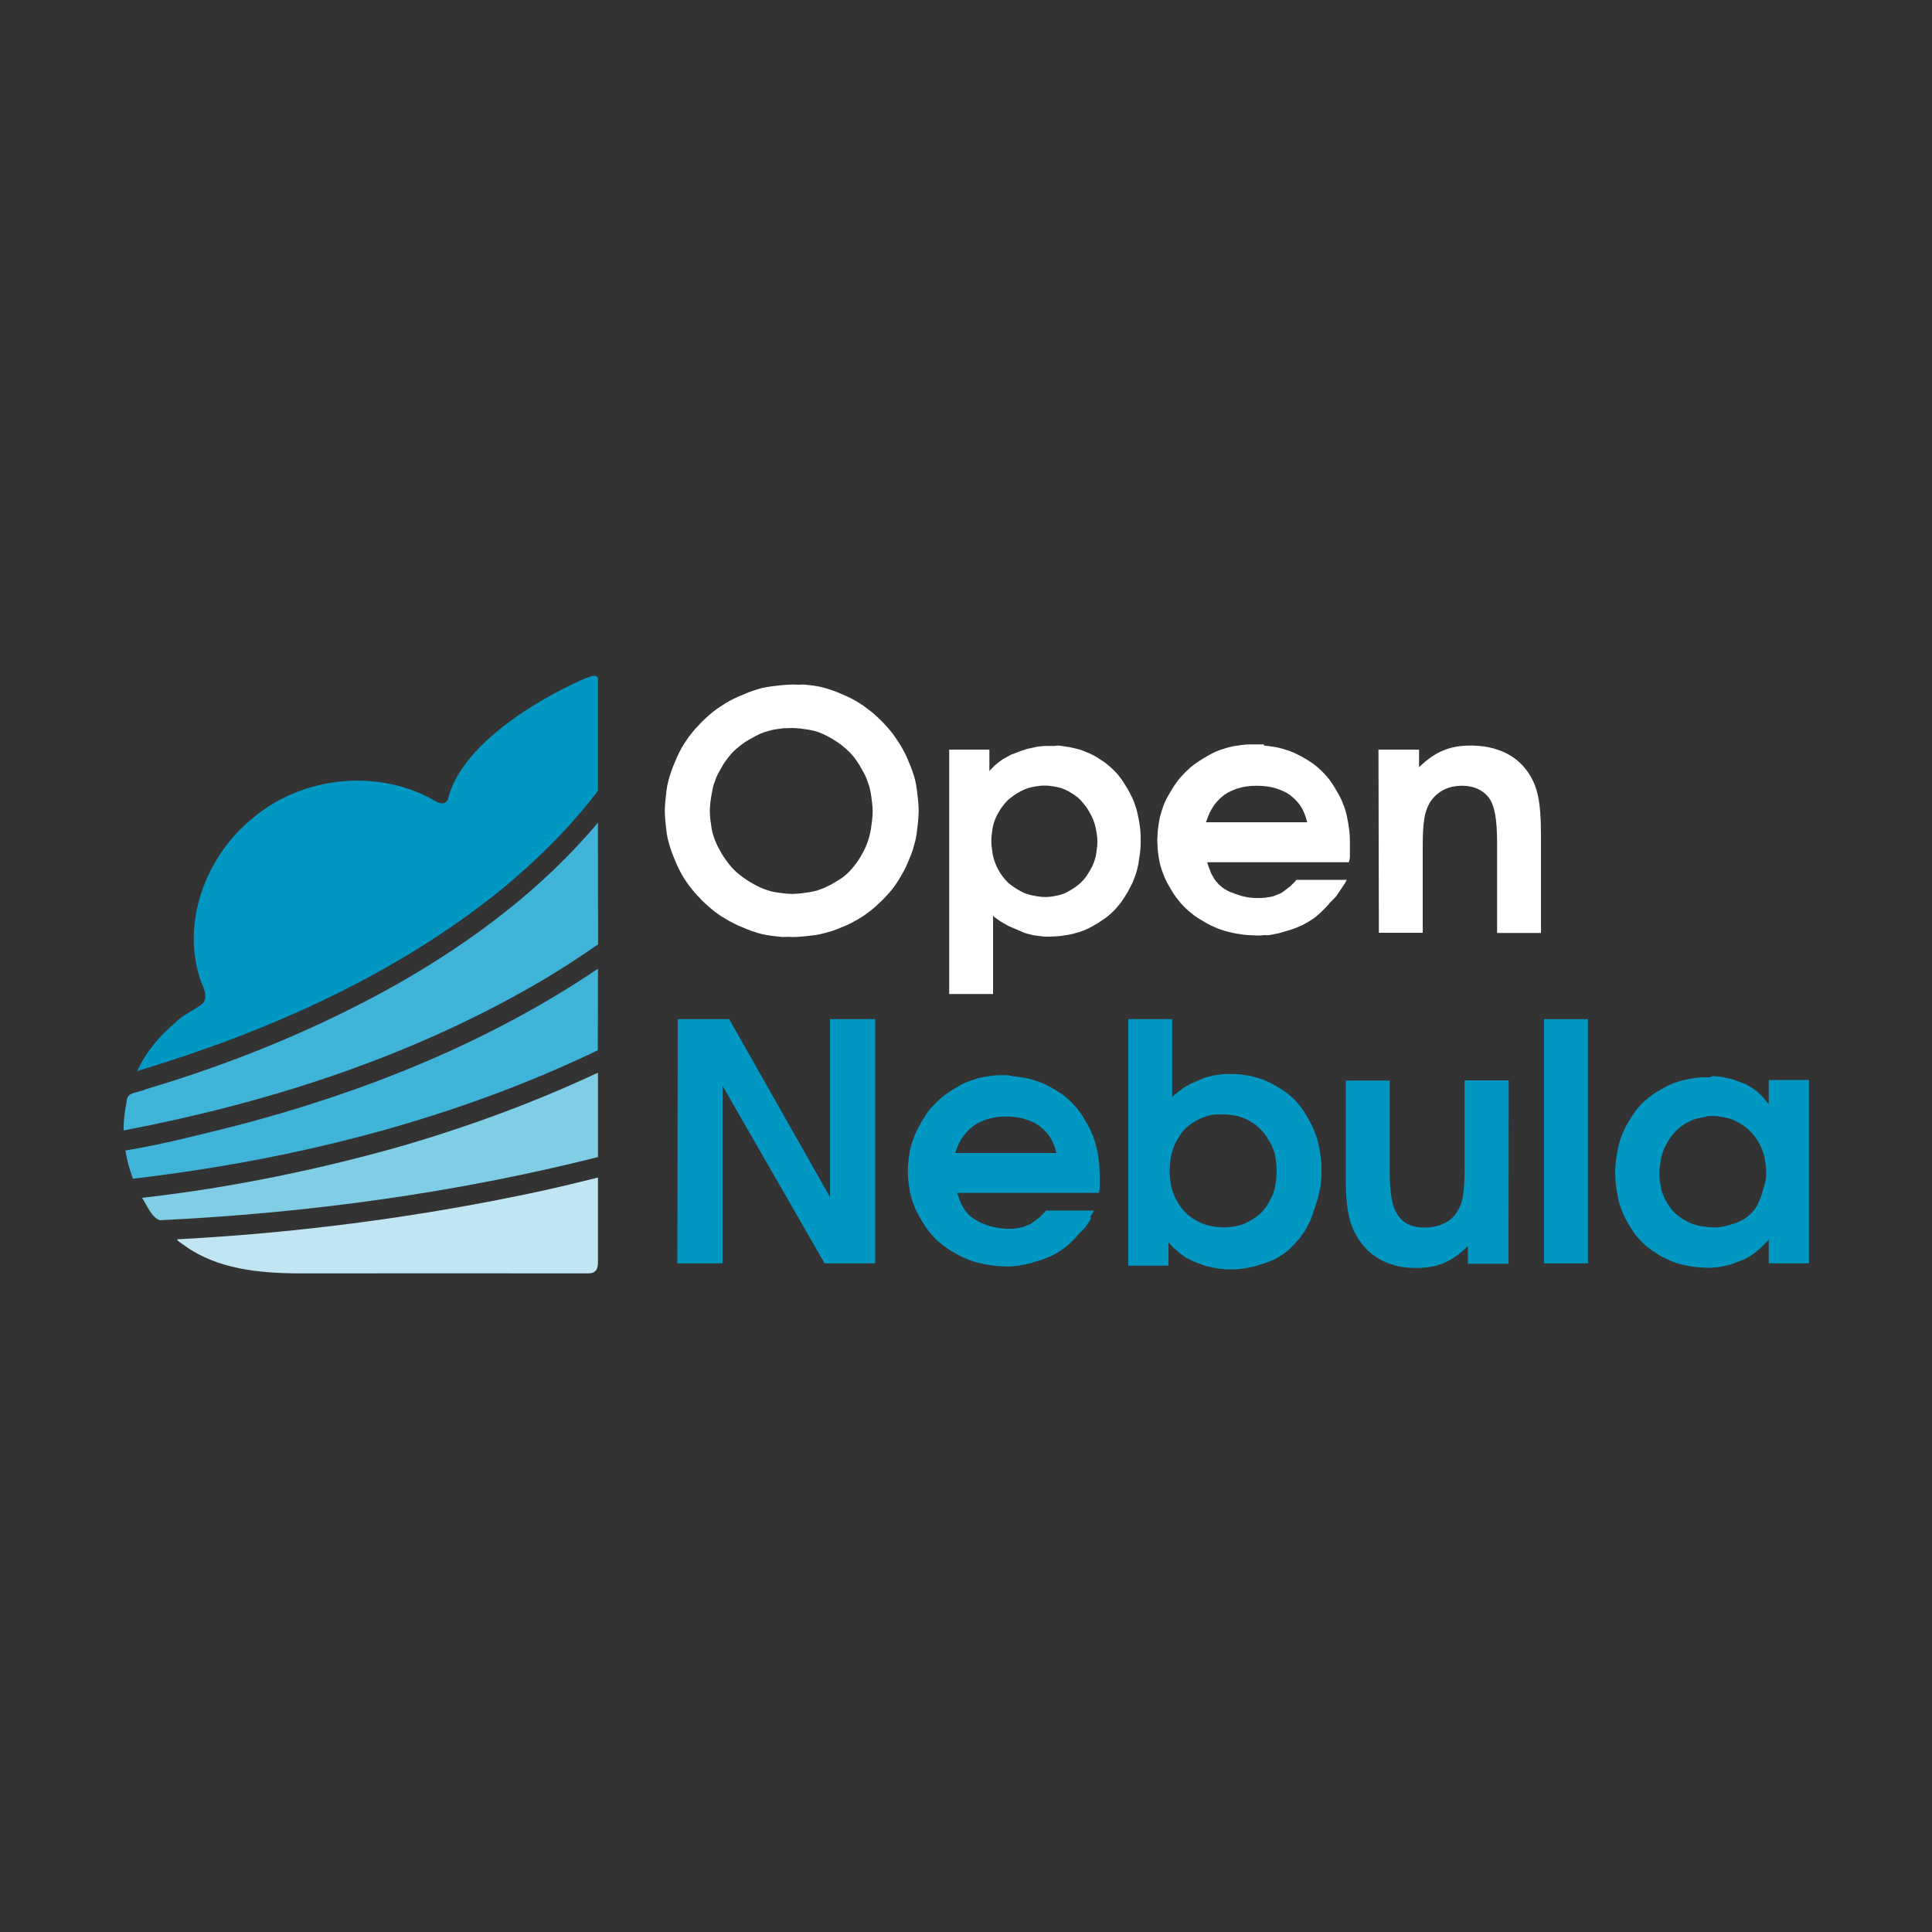 <?xml version="1.0" encoding="utf-8"?>
<!-- Generator: Adobe Illustrator 27.5.0, SVG Export Plug-In . SVG Version: 6.00 Build 0)  -->
<svg version="1.1" id="Layer_1" xmlns="http://www.w3.org/2000/svg" xmlns:xlink="http://www.w3.org/1999/xlink" x="0px" y="0px"
	 viewBox="0 0 1000 1000" style="enable-background:new 0 0 1000 1000;" xml:space="preserve">
<rect x="0" y="0" width="1000" height="1000" fill="#333333" stroke="none"/>
<style type="text/css">
	.st0{fill:#BFE6F2;}
	.st1{fill-opacity:0;stroke:#000000;stroke-width:1.645;stroke-miterlimit:3.917;stroke-opacity:0;}
	.st2{fill:#80CDE6;}
	.st3{fill:#40B3D9;}
	.st4{fill:#0098C3;}
	.st5{fill:#FFFFFF;}
	.st6{fill:#FFFFFF;fill-opacity:0;stroke:#000000;stroke-width:1.645;stroke-miterlimit:3.917;stroke-opacity:0;}
</style>
<g>
	<g>
		<g>
			<path id="bi8kwEfuQ_5_" class="st0" d="M309.5,609.5c-9.9,2.5-20,4.9-30,7.1c-61.4,13.2-123.8,21.4-186.4,24.8
				c-3.8-0.3,1.5,2.4,2.4,3.3c16.7,12.1,38.4,14.3,58.9,14.4c50.1-0.1,100.2,0,150.2,0c1.7,0,2.8-0.4,3.8-1.5c1-1,1.1-3.7,1.1-3.7
				C309.5,645.1,309.5,618.4,309.5,609.5z"/>
		</g>
		<g>
			<g>
				<path id="bi8kwEfuQ_2_" class="st1" d="M309.5,609.5c-9.9,2.5-20,4.9-30,7.1c-61.4,13.2-123.8,21.4-186.4,24.8
					c-3.8-0.3,1.5,2.4,2.4,3.3c16.7,12.1,38.4,14.3,58.9,14.4c50.1-0.1,100.2,0,150.2,0c1.7,0,2.8-0.4,3.8-1.5c1-1,1.1-3.7,1.1-3.7
					C309.5,645.1,309.5,618.4,309.5,609.5z"/>
			</g>
		</g>
	</g>
	<g>
		<g>
			<path id="a4ED5qDpxQ_5_" class="st2" d="M309.5,555.2c-31.7,14.9-64.6,27-98.1,37c-45.2,13-91.3,22.5-137.9,27.8
				c2.7,3.9,4.7,9.9,9.2,11.6c76.3-3.7,152.6-14,226.8-32.7C309.5,590.1,309.5,563.9,309.5,555.2z"/>
		</g>
		<g>
			<g>
				<path id="a4ED5qDpxQ_2_" class="st1" d="M309.5,555.2c-31.7,14.9-64.6,27-98.1,37c-45.2,13-91.3,22.5-137.9,27.8
					c2.7,3.9,4.7,9.9,9.2,11.6c76.3-3.7,152.6-14,226.8-32.7C309.5,590.1,309.5,563.9,309.5,555.2z"/>
			</g>
		</g>
	</g>
	<g>
		<g>
			<path id="h2nQhOyMOv_5_" class="st3" d="M309.5,501.4c-57,38.5-121.9,64.3-188.2,81.5c-18.7,4.6-37.4,9.5-56.4,12.6
				c0.8,5,2.1,9.7,3.9,14.6c80-9.4,159.3-28.8,232.6-62.7c2.7-1.2,5.4-2.5,8-3.8C309.5,535.3,309.5,509.9,309.5,501.4z"/>
		</g>
		<g>
			<g>
				<path id="h2nQhOyMOv_2_" class="st1" d="M309.5,501.4c-57,38.5-121.9,64.3-188.2,81.5c-18.7,4.6-37.4,9.5-56.4,12.6
					c0.8,5,2.1,9.7,3.9,14.6c80-9.4,159.3-28.8,232.6-62.7c2.7-1.2,5.4-2.5,8-3.8C309.5,535.3,309.5,509.9,309.5,501.4z"/>
			</g>
		</g>
	</g>
	<g>
		<g>
			<path id="bnwa1ygpQ_5_" class="st3" d="M309.5,425.8c-28.7,34.2-65.1,61.5-103.8,83.5c-41.2,23.2-85.4,41.2-130.6,54.6
				c-3.3,1.8-9.5,1.1-9.5,6c-1,5-1.7,10.1-1.6,15.2c73.6-14,146.1-37.2,211.4-74.6c11.7-6.7,23.1-14,34.2-21.7
				C309.5,476.3,309.5,438.5,309.5,425.8z"/>
		</g>
		<g>
			<g>
				<path id="bnwa1ygpQ_2_" class="st1" d="M309.5,425.8c-28.7,34.2-65.1,61.5-103.8,83.5c-41.2,23.2-85.4,41.2-130.6,54.6
					c-3.3,1.8-9.5,1.1-9.5,6c-1,5-1.7,10.1-1.6,15.2c73.6-14,146.1-37.2,211.4-74.6c11.7-6.7,23.1-14,34.2-21.7
					C309.5,476.3,309.5,438.5,309.5,425.8z"/>
			</g>
		</g>
	</g>
	<g>
		<g>
			<path id="aZv3diFzA_5_" class="st4" d="M309.5,350.9c-1-2-3.8-0.9-7.2,0.5c-12.5,5.3-63,30-70.6,62.8c-3.1,4.2-7.8-1-11.1-2.1
				c-28.7-14-65-9.4-89.6,11.2c-24.5,19.7-37.9,54.9-26.7,85.5c1.7,3.6,3.6,8.5-0.3,11.4c-4.5,3.1-9.7,5.4-13.6,9.4
				c-8.1,6.8-15.2,15.5-19.4,24.8c67.3-20.3,133.2-49.4,188.3-93.8c18.5-15.3,35.8-32.3,50.2-51.3
				C309.5,397.7,309.5,362.6,309.5,350.9z"/>
		</g>
		<g>
			<g>
				<path id="aZv3diFzA_2_" class="st1" d="M309.5,350.9c-1-2-3.8-0.9-7.2,0.5c-12.5,5.3-63,30-70.6,62.8c-3.1,4.2-7.8-1-11.1-2.1
					c-28.7-14-65-9.4-89.6,11.2c-24.5,19.7-37.9,54.9-26.7,85.5c1.7,3.6,3.6,8.5-0.3,11.4c-4.5,3.1-9.7,5.4-13.6,9.4
					c-8.1,6.8-15.2,15.5-19.4,24.8c67.3-20.3,133.2-49.4,188.3-93.8c18.5-15.3,35.8-32.3,50.2-51.3
					C309.5,397.7,309.5,362.6,309.5,350.9z"/>
			</g>
		</g>
	</g>
	<g>
		<g>
			<path id="fZSpFxjxP_5_" class="st5" d="M416,354.3l2.6,0.3l2.6,0.3l2.5,0.4l2.5,0.6l2.4,0.7l2.4,0.8l2.4,0.9l2.4,1l2.3,1l2.3,1.1
				l2.2,1.2l2.2,1.3l2.1,1.4l2,1.5l2,1.5l1.9,1.6l1.8,1.7l1.8,1.7l1.7,1.8l1.7,1.9l1.6,1.9l1.5,2l1.4,2.1l1.4,2.1l1.3,2.2l1.2,2.2
				l1.1,2.3l1,2.4l1,2.4l0.9,2.4l0.8,2.4l0.7,2.5l0.5,2.5l0.4,2.6l0.3,2.6l0.3,2.6l0.2,2.7l0.1,2.7l-0.1,2.8l-0.2,2.7l-0.3,2.7
				l-0.3,2.6l-0.4,2.6l-0.5,2.5l-0.7,2.5l-0.7,2.4l-0.9,2.4l-1,2.4l-1,2.4l-1.1,2.3l-1.2,2.2l-1.2,2.1l-1.3,2.1l-1.4,2.1l-1.5,2
				l-1.6,1.9l-1.7,1.8l-1.7,1.8l-1.8,1.7l-1.8,1.7l-1.9,1.6l-2,1.5l-2,1.5l-2.1,1.3l-2.2,1.3l-2.2,1.2l-2.3,1.1l-2.4,1l-2.4,1
				l-2.4,0.9l-2.4,0.7l-2.5,0.7l-2.5,0.6l-2.6,0.4l-2.6,0.3l-2.7,0.3l-2.7,0.2l-2.7,0.1l-2.8-0.1L405,485l-2.7-0.3l-2.7-0.3
				l-2.6-0.4l-2.6-0.5l-2.5-0.7l-2.5-0.8l-2.4-0.9l-2.4-1l-2.4-1l-2.3-1.1l-2.3-1.2l-2.2-1.3l-2.2-1.3l-2.1-1.5l-2-1.5l-1.9-1.6
				l-1.9-1.7l-1.8-1.7l-1.7-1.8l-1.7-1.8l-1.6-1.9l-1.6-2l-1.5-2.1l-1.4-2.1l-1.3-2.2l-1.2-2.3l-1.1-2.3l-1-2.4l-1-2.4l-0.9-2.4
				l-0.8-2.4l-0.7-2.5l-0.6-2.5l-0.4-2.6l-0.3-2.6l-0.3-2.7l-0.2-2.7l-0.1-2.7l0.1-2.7l0.2-2.7l0.3-2.7l0.3-2.6l0.4-2.6l0.6-2.5
				l0.7-2.5l0.8-2.4l0.9-2.4l1-2.4l1-2.4l1.1-2.3l1.2-2.3l1.3-2.2l1.4-2.1l1.5-2.1l1.6-2l1.6-1.9l1.7-1.8l1.7-1.8l1.8-1.7l1.9-1.7
				l1.9-1.6l2-1.5l2.1-1.4l2.2-1.4l2.2-1.3l2.3-1.2l2.4-1.1l2.4-1l2.4-1l2.4-0.9l2.5-0.8l2.5-0.7l2.6-0.5l2.6-0.4l2.7-0.3l2.7-0.3
				l2.8-0.2l2.8-0.1l2.7,0.1L416,354.3z M405.8,376.9l-2.2,0.3l-2.2,0.3l-2.1,0.4l-2.1,0.6l-2,0.6l-1.9,0.8l-1.9,0.9l-1.8,1l-1.8,1
				l-1.7,1l-1.7,1.2l-1.6,1.2l-1.6,1.3l-1.5,1.4l-1.4,1.5l-1.3,1.6l-1.2,1.6l-1.2,1.7l-1,1.7l-1,1.8l-1,1.8l-0.9,1.9l-0.7,2l-0.7,2
				l-0.5,2.1l-0.4,2.1L368,413l-0.3,2.2l-0.2,2.3l-0.1,2.3l0.1,2.3l0.2,2.2l0.3,2.2l0.3,2.1l0.4,2.1l0.6,2l0.7,2l0.8,1.9l0.9,1.9
				l1,1.8l1,1.8l1.1,1.7l1.2,1.7l1.2,1.6l1.3,1.6l1.4,1.5l1.5,1.4l1.6,1.3l1.6,1.2l1.7,1.2l1.7,1.1l1.7,1l1.8,1l1.9,0.9l1.9,0.8
				l2,0.7l2,0.6l2.1,0.4l2.1,0.3l2.2,0.3l2.2,0.2l2.3,0.1l2.2-0.1l2.2-0.2l2.2-0.3l2.1-0.3l2.1-0.4l2-0.5l1.9-0.7l1.9-0.7l1.8-0.9
				l1.8-0.9l1.7-1l1.7-1l1.7-1.1l1.6-1.2l1.5-1.3l1.4-1.4l1.3-1.5l1.3-1.6l1.2-1.6l1.1-1.7l1-1.7l1-1.8l0.9-1.8l0.8-1.9l0.7-1.9
				l0.6-2l0.5-2.1l0.4-2.1l0.3-2.2l0.3-2.2l0.2-2.3l0.1-2.3l-0.1-2.3l-0.2-2.2l-0.3-2.2l-0.3-2.2l-0.4-2.1l-0.5-2.1l-0.7-2l-0.7-1.9
				l-0.8-1.9l-1-1.8l-1-1.8l-1-1.7l-1.1-1.7l-1.2-1.7l-1.3-1.6l-1.4-1.5l-1.5-1.4l-1.5-1.3l-1.6-1.3l-1.7-1.2l-1.7-1.1l-1.7-1
				l-1.8-1l-1.8-0.9l-1.9-0.8l-1.9-0.7l-2-0.5l-2-0.4l-2.1-0.3l-2.1-0.3l-2.2-0.2l-2.2-0.1l-2.3,0.1L405.8,376.9z"/>
		</g>
		<g>
			<g>
				<path id="fZSpFxjxP_2_" class="st6" d="M416,354.3l2.6,0.3l2.6,0.3l2.5,0.4l2.5,0.6l2.4,0.7l2.4,0.8l2.4,0.9l2.4,1l2.3,1
					l2.3,1.1l2.2,1.2l2.2,1.3l2.1,1.4l2,1.5l2,1.5l1.9,1.6l1.8,1.7l1.8,1.7l1.7,1.8l1.7,1.9l1.6,1.9l1.5,2l1.4,2.1l1.4,2.1l1.3,2.2
					l1.2,2.2l1.1,2.3l1,2.4l1,2.4l0.9,2.4l0.8,2.4l0.7,2.5l0.5,2.5l0.4,2.6l0.3,2.6l0.3,2.6l0.2,2.7l0.1,2.7l-0.1,2.8l-0.2,2.7
					l-0.3,2.7l-0.3,2.6l-0.4,2.6l-0.5,2.5l-0.7,2.5l-0.7,2.4l-0.9,2.4l-1,2.4l-1,2.4l-1.1,2.3l-1.2,2.2l-1.2,2.1l-1.3,2.1l-1.4,2.1
					l-1.5,2l-1.6,1.9l-1.7,1.8l-1.7,1.8l-1.8,1.7l-1.8,1.7l-1.9,1.6l-2,1.5l-2,1.5l-2.1,1.3l-2.2,1.3l-2.2,1.2l-2.3,1.1l-2.4,1
					l-2.4,1l-2.4,0.9l-2.4,0.7l-2.5,0.7l-2.5,0.6l-2.6,0.4l-2.6,0.3l-2.7,0.3l-2.7,0.2l-2.7,0.1l-2.8-0.1L405,485l-2.7-0.3l-2.7-0.3
					l-2.6-0.4l-2.6-0.5l-2.5-0.7l-2.5-0.8l-2.4-0.9l-2.4-1l-2.4-1l-2.3-1.1l-2.3-1.2l-2.2-1.3l-2.2-1.3l-2.1-1.5l-2-1.5l-1.9-1.6
					l-1.9-1.7l-1.8-1.7l-1.7-1.8l-1.7-1.8l-1.6-1.9l-1.6-2l-1.5-2.1l-1.4-2.1l-1.3-2.2l-1.2-2.3l-1.1-2.3l-1-2.4l-1-2.4l-0.9-2.4
					l-0.8-2.4l-0.7-2.5l-0.6-2.5l-0.4-2.6l-0.3-2.6l-0.3-2.7l-0.2-2.7l-0.1-2.7l0.1-2.7l0.2-2.7l0.3-2.7l0.3-2.6l0.4-2.6l0.6-2.5
					l0.7-2.5l0.8-2.4l0.9-2.4l1-2.4l1-2.4l1.1-2.3l1.2-2.3l1.3-2.2l1.4-2.1l1.5-2.1l1.6-2l1.6-1.9l1.7-1.8l1.7-1.8l1.8-1.7l1.9-1.7
					l1.9-1.6l2-1.5l2.1-1.4l2.2-1.4l2.2-1.3l2.3-1.2l2.4-1.1l2.4-1l2.4-1l2.4-0.9l2.5-0.8l2.5-0.7l2.6-0.5l2.6-0.4l2.7-0.3l2.7-0.3
					l2.8-0.2l2.8-0.1l2.7,0.1L416,354.3z M405.8,376.9l-2.2,0.3l-2.2,0.3l-2.1,0.4l-2.1,0.6l-2,0.6l-1.9,0.8l-1.9,0.9l-1.8,1l-1.8,1
					l-1.7,1l-1.7,1.2l-1.6,1.2l-1.6,1.3l-1.5,1.4l-1.4,1.5l-1.3,1.6l-1.2,1.6l-1.2,1.7l-1,1.7l-1,1.8l-1,1.8l-0.9,1.9l-0.7,2l-0.7,2
					l-0.5,2.1l-0.4,2.1L368,413l-0.3,2.2l-0.2,2.3l-0.1,2.3l0.1,2.3l0.2,2.2l0.3,2.2l0.3,2.1l0.4,2.1l0.6,2l0.7,2l0.8,1.9l0.9,1.9
					l1,1.8l1,1.8l1.1,1.7l1.2,1.7l1.2,1.6l1.3,1.6l1.4,1.5l1.5,1.4l1.6,1.3l1.6,1.2l1.7,1.2l1.7,1.1l1.7,1l1.8,1l1.9,0.9l1.9,0.8
					l2,0.7l2,0.6l2.1,0.4l2.1,0.3l2.2,0.3l2.2,0.2l2.3,0.1l2.2-0.1l2.2-0.2l2.2-0.3l2.1-0.3l2.1-0.4l2-0.5l1.9-0.7l1.9-0.7l1.8-0.9
					l1.8-0.9l1.7-1l1.7-1l1.7-1.1l1.6-1.2l1.5-1.3l1.4-1.4l1.3-1.5l1.3-1.6l1.2-1.6l1.1-1.7l1-1.7l1-1.8l0.9-1.8l0.8-1.9l0.7-1.9
					l0.6-2l0.5-2.1l0.4-2.1l0.3-2.2l0.3-2.2l0.2-2.3l0.1-2.3l-0.1-2.3l-0.2-2.2l-0.3-2.2l-0.3-2.2l-0.4-2.1l-0.5-2.1l-0.7-2
					l-0.7-1.9l-0.8-1.9l-1-1.8l-1-1.8l-1-1.7l-1.1-1.7l-1.2-1.7l-1.3-1.6l-1.4-1.5l-1.5-1.4l-1.5-1.3l-1.6-1.3l-1.7-1.2l-1.7-1.1
					l-1.7-1l-1.8-1l-1.8-0.9l-1.9-0.8l-1.9-0.7l-2-0.5l-2-0.4l-2.1-0.3l-2.1-0.3l-2.2-0.2l-2.2-0.1l-2.3,0.1L405.8,376.9z"/>
			</g>
		</g>
	</g>
	<g>
		<g>
			<path id="aPspSLhS7_5_" class="st5" d="M547.6,385.9l2,0.2l1.9,0.3l1.9,0.3l1.9,0.4l1.8,0.4l1.8,0.5l1.7,0.6l1.7,0.7l1.7,0.7
				l1.7,0.8l1.6,0.9l1.6,1l1.5,1l1.5,1l1.4,1.1l1.4,1.2l1.3,1.2l1.3,1.3l1.2,1.3l1.1,1.4l1.1,1.5l1,1.5l1,1.6l1,1.6l0.9,1.7l0.9,1.7
				l0.8,1.7l0.7,1.7l0.6,1.8l0.6,1.8l0.5,1.9l0.4,1.9l0.4,1.9l0.3,2l0.3,2l0.2,2.1l0.1,2.1v2.1v2.2l-0.1,2.1l-0.2,2.1l-0.3,2.1
				l-0.3,2l-0.3,2l-0.4,1.9l-0.5,1.9l-0.6,1.9l-0.7,1.8l-0.7,1.8l-0.8,1.7l-0.9,1.7l-0.9,1.7l-1,1.6l-1,1.6l-1,1.5l-1.1,1.5
				l-1.2,1.4l-1.2,1.4l-1.3,1.3l-1.3,1.2l-1.4,1.2l-1.5,1.1l-1.5,1l-1.5,1l-1.6,1l-1.6,0.9l-1.7,0.9l-1.7,0.8l-1.7,0.7l-1.7,0.6
				l-1.8,0.5l-1.8,0.5l-1.9,0.4l-1.9,0.3l-1.9,0.3l-2,0.2l-2,0.1l-2,0.1h-0.9h-0.9h-0.9l-0.9-0.1l-0.8-0.1l-0.8-0.1l-0.8-0.1
				l-0.8-0.1l-0.8-0.1l-0.8-0.1l-0.8-0.2l-0.8-0.2l-0.8-0.2l-0.8-0.2l-0.7-0.2l-0.7-0.2l-0.7-0.3l-0.7-0.3l-0.7-0.3l-0.7-0.3
				l-0.7-0.3l-0.7-0.3l-0.7-0.3l-0.7-0.3l-0.7-0.3l-0.7-0.3l-0.7-0.3l-0.7-0.3l-0.7-0.4l-0.7-0.4l-0.7-0.4l-0.7-0.4l-0.7-0.4
				l-0.7-0.4l-0.7-0.5l-0.7-0.5l-0.7-0.5l-0.7-0.5l-0.6-0.5L514,474v40.5h-22.7V388h20.8v11.2l0.5-0.7l0.6-0.6l0.6-0.6l0.6-0.6
				l0.6-0.6l0.6-0.5l0.6-0.5l0.6-0.5l0.7-0.5l0.7-0.5l0.7-0.5l0.7-0.4l0.7-0.4l0.7-0.4l0.7-0.4l0.7-0.4l0.7-0.4l0.8-0.3l0.8-0.3
				l0.8-0.3l0.8-0.3l0.8-0.3l0.8-0.3l0.8-0.3l0.9-0.3l0.9-0.3l0.9-0.3l0.9-0.2l0.9-0.2l0.9-0.2l0.9-0.2l0.9-0.2l0.9-0.2l0.9-0.1
				l1-0.1l1-0.1l1-0.1h1h1h1h2L547.6,385.9z M536.3,407l-2.1,0.4l-2,0.5l-1.9,0.7l-1.9,0.9l-1.8,1l-1.7,1.1l-1.6,1.2l-1.6,1.3
				l-1.4,1.5l-1.3,1.6l-1.2,1.7l-1,1.7l-1,1.8l-0.8,1.9l-0.7,2l-0.5,2.1l-0.3,2.2l-0.3,2.3l-0.1,2.3l0.1,2.4l0.3,2.3l0.3,2.2
				l0.5,2.2l0.7,2.1l0.8,2l1,1.9l1,1.7l1.2,1.7l1.3,1.6l1.4,1.5l1.6,1.3l1.7,1.2l1.7,1.1l1.8,1l1.9,0.9l2,0.7l2.1,0.5l2.2,0.4
				l2.2,0.3l2.3,0.1l2.1-0.1l2.1-0.3l2-0.4l1.9-0.5l1.9-0.7l1.8-0.9l1.7-1l1.7-1.1l1.6-1.2l1.5-1.3l1.4-1.5l1.3-1.6l1.1-1.7l1-1.7
				l1-1.8l0.8-1.9l0.7-2l0.5-2.1l0.3-2.2l0.3-2.2l0.1-2.3l-0.1-2.4l-0.3-2.3l-0.4-2.2l-0.5-2.1l-0.7-2.1l-0.8-1.9l-1-1.9l-1-1.7
				l-1.1-1.7l-1.3-1.6l-1.4-1.7l-1.5-1.4l-1.6-1.2l-1.7-1.1l-1.7-1l-1.8-0.9l-1.9-0.7l-2-0.5L545,407l-2.1-0.3l-2.2-0.1l-2.2,0.1
				L536.3,407z"/>
		</g>
		<g>
			<g>
				<path id="aPspSLhS7_2_" class="st6" d="M547.6,385.9l2,0.2l1.9,0.3l1.9,0.3l1.9,0.4l1.8,0.4l1.8,0.5l1.7,0.6l1.7,0.7l1.7,0.7
					l1.7,0.8l1.6,0.9l1.6,1l1.5,1l1.5,1l1.4,1.1l1.4,1.2l1.3,1.2l1.3,1.3l1.2,1.3l1.1,1.4l1.1,1.5l1,1.5l1,1.6l1,1.6l0.9,1.7
					l0.9,1.7l0.8,1.7l0.7,1.7l0.6,1.8l0.6,1.8l0.5,1.9l0.4,1.9l0.4,1.9l0.3,2l0.3,2l0.2,2.1l0.1,2.1v2.1v2.2l-0.1,2.1l-0.2,2.1
					l-0.3,2.1l-0.3,2l-0.3,2l-0.4,1.9l-0.5,1.9l-0.6,1.9l-0.7,1.8l-0.7,1.8l-0.8,1.7l-0.9,1.7l-0.9,1.7l-1,1.6l-1,1.6l-1,1.5
					l-1.1,1.5l-1.2,1.4l-1.2,1.4l-1.3,1.3l-1.3,1.2l-1.4,1.2l-1.5,1.1l-1.5,1l-1.5,1l-1.6,1l-1.6,0.9l-1.7,0.9l-1.7,0.8l-1.7,0.7
					l-1.7,0.6l-1.8,0.5l-1.8,0.5l-1.9,0.4l-1.9,0.3l-1.9,0.3l-2,0.2l-2,0.1l-2,0.1h-0.9h-0.9h-0.9l-0.9-0.1l-0.8-0.1l-0.8-0.1
					l-0.8-0.1l-0.8-0.1l-0.8-0.1l-0.8-0.1l-0.8-0.2l-0.8-0.2l-0.8-0.2l-0.8-0.2l-0.7-0.2l-0.7-0.2l-0.7-0.3l-0.7-0.3l-0.7-0.3
					l-0.7-0.3l-0.7-0.3l-0.7-0.3l-0.7-0.3l-0.7-0.3l-0.7-0.3l-0.7-0.3l-0.7-0.3l-0.7-0.3l-0.7-0.4l-0.7-0.4l-0.7-0.4l-0.7-0.4
					l-0.7-0.4l-0.7-0.4l-0.7-0.5l-0.7-0.5l-0.7-0.5l-0.7-0.5l-0.6-0.5L514,474v40.5h-22.7V388h20.8v11.2l0.5-0.7l0.6-0.6l0.6-0.6
					l0.6-0.6l0.6-0.6l0.6-0.5l0.6-0.5l0.6-0.5l0.7-0.5l0.7-0.5l0.7-0.5l0.7-0.4l0.7-0.4l0.7-0.4l0.7-0.4l0.7-0.4l0.7-0.4l0.8-0.3
					l0.8-0.3l0.8-0.3l0.8-0.3l0.8-0.3l0.8-0.3l0.8-0.3l0.9-0.3l0.9-0.3l0.9-0.3l0.9-0.2l0.9-0.2l0.9-0.2l0.9-0.2l0.9-0.2l0.9-0.2
					l0.9-0.1l1-0.1l1-0.1l1-0.1h1h1h1h2L547.6,385.9z M536.3,407l-2.1,0.4l-2,0.5l-1.9,0.7l-1.9,0.9l-1.8,1l-1.7,1.1l-1.6,1.2
					l-1.6,1.3l-1.4,1.5l-1.3,1.6l-1.2,1.7l-1,1.7l-1,1.8l-0.8,1.9l-0.7,2l-0.5,2.1l-0.3,2.2l-0.3,2.3l-0.1,2.3l0.1,2.4l0.3,2.3
					l0.3,2.2l0.5,2.2l0.7,2.1l0.8,2l1,1.9l1,1.7l1.2,1.7l1.3,1.6l1.4,1.5l1.6,1.3l1.7,1.2l1.7,1.1l1.8,1l1.9,0.9l2,0.7l2.1,0.5
					l2.2,0.4l2.2,0.3l2.3,0.1l2.1-0.1l2.1-0.3l2-0.4l1.9-0.5l1.9-0.7l1.8-0.9l1.7-1l1.7-1.1l1.6-1.2l1.5-1.3l1.4-1.5l1.3-1.6
					l1.1-1.7l1-1.7l1-1.8l0.8-1.9l0.7-2l0.5-2.1l0.3-2.2l0.3-2.2l0.1-2.3l-0.1-2.4l-0.3-2.3l-0.4-2.2l-0.5-2.1l-0.7-2.1l-0.8-1.9
					l-1-1.9l-1-1.7l-1.1-1.7l-1.3-1.6l-1.4-1.7l-1.5-1.4l-1.6-1.2l-1.7-1.1l-1.7-1l-1.8-0.9l-1.9-0.7l-2-0.5L545,407l-2.1-0.3
					l-2.2-0.1l-2.2,0.1L536.3,407z"/>
			</g>
		</g>
	</g>
	<g>
		<g>
			<path id="a2UFzMBrOT_5_" class="st5" d="M654.2,385.9l2,0.2l2,0.3l2,0.3l1.9,0.4l1.9,0.5l1.9,0.6l1.8,0.6l1.8,0.7l1.7,0.8
				l1.7,0.9l1.7,0.9l1.7,1l1.6,1l1.6,1.1l1.5,1.1l1.4,1.2l1.4,1.3l1.3,1.3l1.3,1.4l1.2,1.4l1.1,1.5l1.1,1.6l1,1.6l1,1.7l1,1.7
				l0.9,1.7l0.8,1.7l0.7,1.8l0.7,1.8l0.6,1.9l0.5,1.9l0.4,2l0.4,2l0.3,2.1l0.3,2.1l0.2,2.1l0.1,2.2v2.2v0.3v0.3v0.3v0.3v0.3v0.3v0.3
				v0.3v0.3v0.3v0.2v0.3v0.2v0.2v0.2v0.2v0.2v0.2v0.2v0.2v0.2v0.2v0.2v0.2v0.2v0.2v0.2v0.2v0.2v0.2v0.2v0.2l-0.1,0.3v0.2v0.3
				l-0.1,0.3l-0.1,0.3l-0.1,0.3l-0.1,0.3l-0.1,0.3h-73.2l0.2,0.9l0.3,0.9l0.3,0.8l0.3,0.8l0.3,0.8l0.3,0.8l0.3,0.8l0.4,0.7l0.4,0.7
				l0.4,0.7l0.4,0.7l0.5,0.7l0.5,0.6l0.5,0.6l0.5,0.6l0.6,0.6l0.6,0.5l0.6,0.5l0.6,0.5l0.7,0.5l0.7,0.4l0.7,0.4l0.7,0.4l0.8,0.4
				l0.8,0.3l0.8,0.3l0.8,0.3l0.8,0.3l0.9,0.3l0.9,0.3l0.9,0.3l0.9,0.2l0.9,0.2l1,0.2l1,0.2l1,0.1l1,0.1l1,0.1h1h1h0.7h0.7h0.7
				l0.7-0.1h0.6l0.6-0.1l0.6-0.1l0.6-0.1l0.6-0.1l0.6-0.1l0.6-0.1l0.6-0.1l0.5-0.2l0.5-0.2l0.5-0.2l0.5-0.2l0.5-0.2l0.5-0.2l0.5-0.2
				l0.5-0.2l0.5-0.3l0.5-0.3l0.4-0.3l0.4-0.3l0.4-0.3l0.4-0.3l0.4-0.3l0.4-0.3l0.4-0.3l0.4-0.3l0.4-0.3l0.4-0.3l0.4-0.4l0.4-0.4
				l0.4-0.4l0.4-0.4l0.4-0.4l0.4-0.4l0.4-0.5l0.4-0.5H697l-0.1,0.3l-0.1,0.3l-0.2,0.3l-0.2,0.3l-0.1,0.3l-0.2,0.3l-0.2,0.3l-0.2,0.3
				l-0.2,0.3l-0.2,0.3l-0.2,0.3l-0.2,0.3l-0.2,0.3l-0.2,0.3l-0.2,0.3l-0.2,0.3l-0.2,0.3l-0.2,0.3l-0.2,0.3l-0.2,0.3l-0.2,0.3
				l-0.2,0.3l-0.2,0.3l-0.2,0.3l-0.2,0.3l-0.2,0.3l-0.2,0.3l-0.2,0.3l-0.3,0.3l-0.2,0.3l-0.3,0.3l-0.3,0.3l-0.3,0.3l-0.3,0.3
				l-0.3,0.3l-0.3,0.3l-0.3,0.3l-0.3,0.3l-0.3,0.3l-0.3,0.3l-0.7,0.9l-0.8,0.9l-0.8,0.8l-0.8,0.8l-0.8,0.8l-0.8,0.8l-0.8,0.7
				l-0.8,0.7l-0.8,0.7l-0.8,0.6l-0.9,0.6l-0.9,0.6l-0.9,0.6l-0.9,0.5l-0.9,0.5l-0.9,0.5l-0.9,0.5l-0.9,0.4l-1,0.4l-1,0.4l-1,0.4
				l-1,0.4l-1,0.3l-1,0.3l-1,0.3l-1,0.3l-1,0.3l-1,0.3l-1,0.3l-1,0.2l-1,0.2l-1,0.2l-1,0.2l-1,0.2l-1.1,0.1l-1.3-0.1l-1.1,0.1
				l-1.1,0.1h-1.1h-1.1l-2.2-0.1l-2.1-0.1l-2.1-0.2l-2.1-0.3l-2-0.3l-2-0.4l-2-0.5l-1.9-0.5l-1.9-0.6l-1.9-0.7l-1.8-0.8l-1.8-0.8
				l-1.7-0.9l-1.7-1l-1.7-1l-1.6-1l-1.6-1.1l-1.5-1.2l-1.5-1.2l-1.4-1.3l-1.4-1.4l-1.3-1.4l-1.2-1.5l-1.2-1.5l-1.1-1.6l-1-1.6
				l-1-1.7l-1-1.7l-0.9-1.7l-0.8-1.7l-0.7-1.8l-0.7-1.8l-0.6-1.8l-0.5-1.9l-0.4-1.9l-0.3-1.9l-0.3-2l-0.2-2l-0.1-2.2l-0.1-2.1
				l0.1-2.1l0.1-2.1l0.2-2l0.3-2l0.3-2l0.4-1.9l0.5-1.9l0.6-1.9l0.6-1.8l0.7-1.8l0.8-1.7l0.9-1.7l1-1.7l1-1.7l1-1.6l1.1-1.6l1.1-1.5
				l1.2-1.5l1.3-1.4l1.3-1.4l1.4-1.3l1.4-1.3l1.5-1.2l1.6-1.1l1.6-1.1l1.6-1l1.7-1l1.7-1l1.7-0.9l1.7-0.8l1.8-0.7l1.8-0.6l1.9-0.6
				l1.9-0.5l1.9-0.4l2-0.3l2-0.3l2-0.2l2.1-0.1h2.1h2.1H654.2z M644.9,407.1l-2.5,0.5l-2.4,0.7l-2.3,0.9l-2.1,1l-2,1.3l-1.8,1.5
				l-1.7,1.7l-1.5,1.8l-1.3,2l-1.2,2.2l-1,2.4l-0.9,2.5h52.4l-0.7-2.5l-0.9-2.4l-1-2.2l-1.3-2l-1.5-1.8l-1.7-1.7l-1.8-1.5l-2-1.3
				l-2.2-1l-2.3-0.9l-2.4-0.7l-2.6-0.5l-2.8-0.3l-3-0.1l-2.8,0.1L644.9,407.1z"/>
		</g>
		<g>
			<g>
				<path id="a2UFzMBrOT_2_" class="st6" d="M654.2,385.9l2,0.2l2,0.3l2,0.3l1.9,0.4l1.9,0.5l1.9,0.6l1.8,0.6l1.8,0.7l1.7,0.8
					l1.7,0.9l1.7,0.9l1.7,1l1.6,1l1.6,1.1l1.5,1.1l1.4,1.2l1.4,1.3l1.3,1.3l1.3,1.4l1.2,1.4l1.1,1.5l1.1,1.6l1,1.6l1,1.7l1,1.7
					l0.9,1.7l0.8,1.7l0.7,1.8l0.7,1.8l0.6,1.9l0.5,1.9l0.4,2l0.4,2l0.3,2.1l0.3,2.1l0.2,2.1l0.1,2.2v2.2v0.3v0.3v0.3v0.3v0.3v0.3
					v0.3v0.3v0.3v0.3v0.2v0.3v0.2v0.2v0.2v0.2v0.2v0.2v0.2v0.2v0.2v0.2v0.2v0.2v0.2v0.2v0.2v0.2v0.2v0.2v0.2v0.2l-0.1,0.3v0.2v0.3
					l-0.1,0.3l-0.1,0.3l-0.1,0.3l-0.1,0.3l-0.1,0.3h-73.2l0.2,0.9l0.3,0.9l0.3,0.8l0.3,0.8l0.3,0.8l0.3,0.8l0.3,0.8l0.4,0.7l0.4,0.7
					l0.4,0.7l0.4,0.7l0.5,0.7l0.5,0.6l0.5,0.6l0.5,0.6l0.6,0.6l0.6,0.5l0.6,0.5l0.6,0.5l0.7,0.5l0.7,0.4l0.7,0.4l0.7,0.4l0.8,0.4
					l0.8,0.3l0.8,0.3l0.8,0.3l0.8,0.3l0.9,0.3l0.9,0.3l0.9,0.3l0.9,0.2l0.9,0.2l1,0.2l1,0.2l1,0.1l1,0.1l1,0.1h1h1h0.7h0.7h0.7
					l0.7-0.1h0.6l0.6-0.1l0.6-0.1l0.6-0.1l0.6-0.1l0.6-0.1l0.6-0.1l0.6-0.1l0.5-0.2l0.5-0.2l0.5-0.2l0.5-0.2l0.5-0.2l0.5-0.2
					l0.5-0.2l0.5-0.2l0.5-0.3l0.5-0.3l0.4-0.3l0.4-0.3l0.4-0.3l0.4-0.3l0.4-0.3l0.4-0.3l0.4-0.3l0.4-0.3l0.4-0.3l0.4-0.3l0.4-0.4
					l0.4-0.4l0.4-0.4l0.4-0.4l0.4-0.4l0.4-0.4l0.4-0.5l0.4-0.5H697l-0.1,0.3l-0.1,0.3l-0.2,0.3l-0.2,0.3l-0.1,0.3l-0.2,0.3l-0.2,0.3
					l-0.2,0.3l-0.2,0.3l-0.2,0.3l-0.2,0.3l-0.2,0.3l-0.2,0.3l-0.2,0.3l-0.2,0.3l-0.2,0.3l-0.2,0.3l-0.2,0.3l-0.2,0.3l-0.2,0.3
					l-0.2,0.3l-0.2,0.3l-0.2,0.3l-0.2,0.3l-0.2,0.3l-0.2,0.3l-0.2,0.3l-0.2,0.3l-0.3,0.3l-0.2,0.3l-0.3,0.3l-0.3,0.3l-0.3,0.3
					l-0.3,0.3l-0.3,0.3l-0.3,0.3l-0.3,0.3l-0.3,0.3l-0.3,0.3l-0.3,0.3l-0.7,0.9l-0.8,0.9l-0.8,0.8l-0.8,0.8l-0.8,0.8l-0.8,0.8
					l-0.8,0.7l-0.8,0.7l-0.8,0.7l-0.8,0.6l-0.9,0.6l-0.9,0.6l-0.9,0.6l-0.9,0.5l-0.9,0.5l-0.9,0.5l-0.9,0.5l-0.9,0.4l-1,0.4l-1,0.4
					l-1,0.4l-1,0.4l-1,0.3l-1,0.3l-1,0.3l-1,0.3l-1,0.3l-1,0.3l-1,0.3l-1,0.2l-1,0.2l-1,0.2l-1,0.2l-1,0.2l-1.1,0.1l-1.3-0.1
					l-1.1,0.1l-1.1,0.1h-1.1h-1.1l-2.2-0.1l-2.1-0.1l-2.1-0.2l-2.1-0.3l-2-0.3l-2-0.4l-2-0.5l-1.9-0.5l-1.9-0.6l-1.9-0.7l-1.8-0.8
					l-1.8-0.8l-1.7-0.9l-1.7-1l-1.7-1l-1.6-1l-1.6-1.1l-1.5-1.2l-1.5-1.2l-1.4-1.3l-1.4-1.4l-1.3-1.4l-1.2-1.5l-1.2-1.5l-1.1-1.6
					l-1-1.6l-1-1.7l-1-1.7l-0.9-1.7l-0.8-1.7l-0.7-1.8l-0.7-1.8l-0.6-1.8l-0.5-1.9l-0.4-1.9l-0.3-1.9l-0.3-2l-0.2-2l-0.1-2.2
					l-0.1-2.1l0.1-2.1l0.1-2.1l0.2-2l0.3-2l0.3-2l0.4-1.9l0.5-1.9l0.6-1.9l0.6-1.8l0.7-1.8l0.8-1.7l0.9-1.7l1-1.7l1-1.7l1-1.6
					l1.1-1.6l1.1-1.5l1.2-1.5l1.3-1.4l1.3-1.4l1.4-1.3l1.4-1.3l1.5-1.2l1.6-1.1l1.6-1.1l1.6-1l1.7-1l1.7-1l1.7-0.9l1.7-0.8l1.8-0.7
					l1.8-0.6l1.9-0.6l1.9-0.5l1.9-0.4l2-0.3l2-0.3l2-0.2l2.1-0.1h2.1h2.1H654.2z M644.9,407.1l-2.5,0.5l-2.4,0.7l-2.3,0.9l-2.1,1
					l-2,1.3l-1.8,1.5l-1.7,1.7l-1.5,1.8l-1.3,2l-1.2,2.2l-1,2.4l-0.9,2.5h52.4l-0.7-2.5l-0.9-2.4l-1-2.2l-1.3-2l-1.5-1.8l-1.7-1.7
					l-1.8-1.5l-2-1.3l-2.2-1l-2.3-0.9l-2.4-0.7l-2.6-0.5l-2.8-0.3l-3-0.1l-2.8,0.1L644.9,407.1z"/>
			</g>
		</g>
	</g>
	<g>
		<g>
			<path id="c244hYrYHe_5_" class="st5" d="M713.7,482.8h22.7c0-26.8,0-41.7,0-44.6c0-12.6,0.9-18.1,3.7-22.8
				c3.6-5.7,9.4-8.7,16.7-8.7c5.9,0,10.6,2.1,13.7,6c3.1,4.1,4.4,11.1,4.4,23.8c0,3.1,0,18.6,0,46.4h22.7c0-30.5,0-47.4,0-50.8
				c0-16.9-1.7-25.2-6.8-32.5c-6.1-8.9-16.4-13.7-29.6-13.7c-10.9,0-18.3,3.1-26.7,11.2c0-0.6,0-3.6,0-9.1h-21L713.7,482.8
				L713.7,482.8z"/>
		</g>
		<g>
			<g>
				<path id="c244hYrYHe_2_" class="st6" d="M713.7,482.8h22.7c0-26.8,0-41.7,0-44.6c0-12.6,0.9-18.1,3.7-22.8
					c3.6-5.7,9.4-8.7,16.7-8.7c5.9,0,10.6,2.1,13.7,6c3.1,4.1,4.4,11.1,4.4,23.8c0,3.1,0,18.6,0,46.4h22.7c0-30.5,0-47.4,0-50.8
					c0-16.9-1.7-25.2-6.8-32.5c-6.1-8.9-16.4-13.7-29.6-13.7c-10.9,0-18.3,3.1-26.7,11.2c0-0.6,0-3.6,0-9.1h-21L713.7,482.8
					L713.7,482.8z"/>
			</g>
		</g>
	</g>
	<g>
		<g>
			<path id="aCwitReXB_5_" class="st4" d="M350.6,653.9H374V562l52.8,91.9h26.2V527.5h-23.4v92.1l-52.2-92.1h-26.6L350.6,653.9
				L350.6,653.9z"/>
		</g>
		<g>
			<g>
				<path id="aCwitReXB_2_" class="st1" d="M350.6,653.9H374V562l52.8,91.9h26.2V527.5h-23.4v92.1l-52.2-92.1h-26.6L350.6,653.9
					L350.6,653.9z"/>
			</g>
		</g>
	</g>
	<g>
		<g>
			<path id="e6ZNQwHcd_5_" class="st4" d="M524.5,557.1l2,0.2l2,0.3l2,0.3l1.9,0.4l1.9,0.5l1.8,0.6l1.8,0.6l1.8,0.7l1.7,0.8l1.7,0.9
				l1.7,0.9l1.7,1l1.6,1l1.6,1.1l1.5,1.1l1.4,1.2l1.4,1.3l1.3,1.3l1.3,1.4l1.2,1.4l1.1,1.5l1.1,1.6l1,1.6l1,1.7l1,1.7l0.9,1.7
				l0.8,1.7l0.8,1.8l0.7,1.8l0.6,1.9l0.5,1.9l0.5,2l0.4,2l0.3,2.1l0.3,2.1l0.2,2.1l0.1,2.2l0.1,2.2v0.3v0.3v0.3v0.3v0.3v0.3v0.3v0.3
				v0.2v0.3v0.2v0.3v0.2v0.2v0.2v0.2v0.2v0.2v0.2v0.2v0.2v0.2v0.2v0.2v0.2v0.2v0.2v0.2v0.2v0.2v0.2v0.2v0.3l-0.1,0.2v0.3l-0.1,0.3
				v0.3l-0.1,0.3l-0.1,0.3l-0.1,0.3h-73.2l0.2,0.9l0.3,0.8l0.3,0.8l0.3,0.8l0.3,0.8l0.3,0.8l0.3,0.8l0.4,0.7l0.4,0.7l0.4,0.7
				l0.4,0.7l0.5,0.7l0.5,0.6l0.5,0.6l0.5,0.6l0.6,0.6l0.6,0.5l0.6,0.5l0.7,0.5l0.7,0.5l0.7,0.4l0.7,0.4l0.7,0.4l0.7,0.4l0.8,0.4
				l0.8,0.3l0.8,0.3l0.8,0.3l0.9,0.3l0.9,0.3l0.9,0.3l0.9,0.2l0.9,0.2l1,0.2l1,0.2l1,0.1l1,0.1l1,0.1l1,0.1h1h0.7h0.7h0.7h0.7
				l0.6-0.1l0.6-0.1l0.6-0.1l0.6-0.1l0.6-0.1l0.6-0.1l0.6-0.1l0.5-0.1l0.5-0.2l0.5-0.2l0.5-0.2l0.5-0.2l0.5-0.2l0.5-0.2l0.5-0.2
				l0.5-0.2l0.5-0.3l0.4-0.3l0.4-0.3l0.4-0.3l0.4-0.3l0.4-0.3l0.4-0.3l0.4-0.3l0.4-0.3l0.4-0.3l0.4-0.3l0.4-0.3l0.4-0.4l0.4-0.4
				l0.4-0.4l0.4-0.4l0.4-0.4l0.4-0.4l0.4-0.5l0.4-0.5h24.8l-0.2,0.3l-0.1,0.3l-0.2,0.3l-0.1,0.3l-0.2,0.3l-0.2,0.3l-0.2,0.3
				l-0.2,0.3l-0.2,0.3l-0.2,0.3l-0.2,0.3l-0.2,0.3L565,630l-0.2,0.3l-0.2,0.3l-0.2,0.7l-0.2,0.3l-0.2,0.3l-0.2,0.3l-0.2,0.3
				l-0.2,0.3l-0.2,0.3l-0.2,0.3l-0.2,0.3l-0.2,0.3l-0.2,0.3l-0.2,0.3l-0.2,0.3l-0.2,0.3l-0.3,0.3l-0.3,0.3l-0.3,0.3l-0.3,0.3
				l-0.3,0.3l-0.3,0.3l-0.3,0.3l-0.3,0.3l-0.3,0.3l-0.3,0.3l-0.3,0.3l-0.8,0.9l-0.7,0.9l-0.8,0.8l-0.8,0.8l-0.8,0.8l-0.8,0.8
				l-0.8,0.7l-0.8,0.7l-0.8,0.7l-0.8,0.6l-0.9,0.6l-0.9,0.6l-0.9,0.6l-0.9,0.5l-0.9,0.5l-0.9,0.5l-0.9,0.5l-0.9,0.4l-1,0.4l-1,0.4
				l-1,0.4l-1,0.4l-1,0.3l-1,0.3l-1,0.3l-1,0.3l-1,0.3l-1,0.3l-1,0.3l-1,0.2l-1,0.2l-1,0.2l-1,0.2l-1,0.2l-1,0.1l-1.1,0.1l-1.1,0.1
				l-1.1,0.1h-1.1h-1.1l-2.2-0.1l-2.2-0.1l-2.1-0.2l-2.1-0.3l-2-0.3l-2-0.4l-2-0.5l-1.9-0.5l-1.9-0.6l-1.8-0.7l-1.8-0.8l-1.7-0.8
				l-1.7-0.9l-1.7-1l-1.7-1l-1.6-1l-1.6-1.1l-1.5-1.2l-1.5-1.2l-1.4-1.3l-1.3-1.4l-1.3-1.4l-1.2-1.5l-1.1-1.5l-1.1-1.6l-1-1.6
				l-1-1.7l-1-1.7l-0.9-1.7l-0.8-1.7l-0.7-1.8l-0.7-1.8l-0.6-1.9l-0.5-1.9l-0.4-1.9l-0.3-1.9l-0.3-2l-0.2-2l-0.1-2.1l-0.1-2.1
				l0.1-2.1l0.1-2.1l0.2-2l0.3-2l0.3-2l0.4-1.9l0.5-1.9l0.6-1.9l0.7-1.8l0.7-1.8l0.8-1.7l0.9-1.7l0.9-1.7l1-1.7l1-1.6l1-1.6l1.1-1.6
				l1.2-1.5l1.3-1.4l1.3-1.4l1.4-1.3l1.4-1.3l1.5-1.2l1.5-1.1l1.6-1.1l1.6-1l1.7-1l1.7-1l1.7-0.9l1.7-0.8l1.8-0.7l1.8-0.6l1.9-0.6
				l1.9-0.5l1.9-0.4l2-0.3l2-0.3l2-0.2l2-0.1h2.1h2.1L524.5,557.1z M515.2,578.3l-2.5,0.5l-2.4,0.7l-2.3,0.9l-2.1,1l-2,1.3l-1.8,1.5
				l-1.7,1.7l-1.5,1.8l-1.4,2l-1.2,2.2l-1,2.4l-0.9,2.5h52.4l-0.7-2.5l-0.9-2.4l-1-2.2l-1.3-2l-1.5-1.8l-1.7-1.7l-1.8-1.5l-2-1.3
				l-2.2-1l-2.4-0.9l-2.4-0.7l-2.6-0.5l-2.8-0.3l-3-0.1l-2.8,0.1L515.2,578.3z"/>
		</g>
		<g>
			<g>
				<path id="e6ZNQwHcd_2_" class="st1" d="M524.5,557.1l2,0.2l2,0.3l2,0.3l1.9,0.4l1.9,0.5l1.8,0.6l1.8,0.6l1.8,0.7l1.7,0.8
					l1.7,0.9l1.7,0.9l1.7,1l1.6,1l1.6,1.1l1.5,1.1l1.4,1.2l1.4,1.3l1.3,1.3l1.3,1.4l1.2,1.4l1.1,1.5l1.1,1.6l1,1.6l1,1.7l1,1.7
					l0.9,1.7l0.8,1.7l0.8,1.8l0.7,1.8l0.6,1.9l0.5,1.9l0.5,2l0.4,2l0.3,2.1l0.3,2.1l0.2,2.1l0.1,2.2l0.1,2.2v0.3v0.3v0.3v0.3v0.3
					v0.3v0.3v0.3v0.2v0.3v0.2v0.3v0.2v0.2v0.2v0.2v0.2v0.2v0.2v0.2v0.2v0.2v0.2v0.2v0.2v0.2v0.2v0.2v0.2v0.2v0.2v0.2v0.3l-0.1,0.2
					v0.3l-0.1,0.3v0.3l-0.1,0.3l-0.1,0.3l-0.1,0.3h-73.2l0.2,0.9l0.3,0.8l0.3,0.8l0.3,0.8l0.3,0.8l0.3,0.8l0.3,0.8l0.4,0.7l0.4,0.7
					l0.4,0.7l0.4,0.7l0.5,0.7l0.5,0.6l0.5,0.6l0.5,0.6l0.6,0.6l0.6,0.5l0.6,0.5l0.7,0.5l0.7,0.5l0.7,0.4l0.7,0.4l0.7,0.4l0.7,0.4
					l0.8,0.4l0.8,0.3l0.8,0.3l0.8,0.3l0.9,0.3l0.9,0.3l0.9,0.3l0.9,0.2l0.9,0.2l1,0.2l1,0.2l1,0.1l1,0.1l1,0.1l1,0.1h1h0.7h0.7h0.7
					h0.7l0.6-0.1l0.6-0.1l0.6-0.1l0.6-0.1l0.6-0.1l0.6-0.1l0.6-0.1l0.5-0.1l0.5-0.2l0.5-0.2l0.5-0.2l0.5-0.2l0.5-0.2l0.5-0.2
					l0.5-0.2l0.5-0.2l0.5-0.3l0.4-0.3l0.4-0.3l0.4-0.3l0.4-0.3l0.4-0.3l0.4-0.3l0.4-0.3l0.4-0.3l0.4-0.3l0.4-0.3l0.4-0.3l0.4-0.4
					l0.4-0.4l0.4-0.4l0.4-0.4l0.4-0.4l0.4-0.4l0.4-0.5l0.4-0.5h24.8l-0.2,0.3l-0.1,0.3l-0.2,0.3l-0.1,0.3l-0.2,0.3l-0.2,0.3
					l-0.2,0.3l-0.2,0.3l-0.2,0.3l-0.2,0.3l-0.2,0.3l-0.2,0.3L565,630l-0.2,0.3l-0.2,0.3l-0.2,0.7l-0.2,0.3l-0.2,0.3l-0.2,0.3
					l-0.2,0.3l-0.2,0.3l-0.2,0.3l-0.2,0.3l-0.2,0.3l-0.2,0.3l-0.2,0.3l-0.2,0.3l-0.2,0.3l-0.2,0.3l-0.3,0.3l-0.3,0.3l-0.3,0.3
					l-0.3,0.3l-0.3,0.3l-0.3,0.3l-0.3,0.3l-0.3,0.3l-0.3,0.3l-0.3,0.3l-0.3,0.3l-0.8,0.9l-0.7,0.9l-0.8,0.8l-0.8,0.8l-0.8,0.8
					l-0.8,0.8l-0.8,0.7l-0.8,0.7l-0.8,0.7l-0.8,0.6l-0.9,0.6l-0.9,0.6l-0.9,0.6l-0.9,0.5l-0.9,0.5l-0.9,0.5l-0.9,0.5l-0.9,0.4
					l-1,0.4l-1,0.4l-1,0.4l-1,0.4l-1,0.3l-1,0.3l-1,0.3l-1,0.3l-1,0.3l-1,0.3l-1,0.3l-1,0.2l-1,0.2l-1,0.2l-1,0.2l-1,0.2l-1,0.1
					l-1.1,0.1l-1.1,0.1l-1.1,0.1h-1.1h-1.1l-2.2-0.1l-2.2-0.1l-2.1-0.2l-2.1-0.3l-2-0.3l-2-0.4l-2-0.5l-1.9-0.5l-1.9-0.6l-1.8-0.7
					l-1.8-0.8l-1.7-0.8l-1.7-0.9l-1.7-1l-1.7-1l-1.6-1l-1.6-1.1l-1.5-1.2l-1.5-1.2l-1.4-1.3l-1.3-1.4l-1.3-1.4l-1.2-1.5l-1.1-1.5
					l-1.1-1.6l-1-1.6l-1-1.7l-1-1.7l-0.9-1.7l-0.8-1.7l-0.7-1.8l-0.7-1.8l-0.6-1.9l-0.5-1.9l-0.4-1.9l-0.3-1.9l-0.3-2l-0.2-2
					l-0.1-2.1l-0.1-2.1l0.1-2.1l0.1-2.1l0.2-2l0.3-2l0.3-2l0.4-1.9l0.5-1.9l0.6-1.9l0.7-1.8l0.7-1.8l0.8-1.7l0.9-1.7l0.9-1.7l1-1.7
					l1-1.6l1-1.6l1.1-1.6l1.2-1.5l1.3-1.4l1.3-1.4l1.4-1.3l1.4-1.3l1.5-1.2l1.5-1.1l1.6-1.1l1.6-1l1.7-1l1.7-1l1.7-0.9l1.7-0.8
					l1.8-0.7l1.8-0.6l1.9-0.6l1.9-0.5l1.9-0.4l2-0.3l2-0.3l2-0.2l2-0.1h2.1h2.1L524.5,557.1z M515.2,578.3l-2.5,0.5l-2.4,0.7
					l-2.3,0.9l-2.1,1l-2,1.3l-1.8,1.5l-1.7,1.7l-1.5,1.8l-1.4,2l-1.2,2.2l-1,2.4l-0.9,2.5h52.4l-0.7-2.5l-0.9-2.4l-1-2.2l-1.3-2
					l-1.5-1.8l-1.7-1.7l-1.8-1.5l-2-1.3l-2.2-1l-2.4-0.9l-2.4-0.7l-2.6-0.5l-2.8-0.3l-3-0.1l-2.8,0.1L515.2,578.3z"/>
			</g>
		</g>
	</g>
	<g>
		<g>
			<path id="a2Wz0TJWA_5_" class="st4" d="M607.3,567.3l0.7-0.6l0.7-0.6l0.7-0.6l0.7-0.6l0.7-0.5l0.7-0.5l0.7-0.5l0.7-0.5l0.7-0.4
				l0.7-0.4l0.7-0.4l0.7-0.4l0.7-0.4l0.7-0.3l0.7-0.3l0.7-0.3l0.7-0.3l0.7-0.3l0.7-0.3l0.7-0.3l0.7-0.3l0.7-0.3l0.7-0.3l0.7-0.2
				l0.7-0.2l0.8-0.2l0.8-0.2l0.8-0.2l0.8-0.2l0.8-0.2l0.8-0.1l0.8-0.1l0.8-0.1l0.9-0.1l0.9-0.1l0.9-0.1h0.9h0.9h1h2l2,0.1l2,0.2
				l1.9,0.3l1.9,0.3l1.9,0.4l1.8,0.5l1.8,0.5l1.7,0.6l1.7,0.7l1.7,0.8l1.7,0.9l1.7,0.9l1.6,1l1.6,1l1.5,1l1.5,1.1l1.4,1.2l1.3,1.2
				l1.3,1.3l1.2,1.4l1.2,1.4l1.1,1.5l1,1.6l1,1.6l1,1.7l0.9,1.7l0.9,1.7l0.8,1.7l0.7,1.8l0.7,1.8l0.6,1.9l0.5,1.9l0.4,1.9l0.4,2
				l0.3,2l0.3,2.1l0.2,2.1l0.1,2.1v2.2v1v1v1l-0.1,1l-0.1,1l-0.1,1l-0.1,1l-0.1,1l-0.2,1l-0.2,0.9l-0.2,0.9l-0.2,0.9l-0.2,0.9
				l-0.2,0.9l-0.2,0.9l-0.3,0.9l-0.3,0.9l-0.3,0.9l-0.3,0.9l-0.3,0.9l-0.3,0.9l-0.3,0.9l-0.3,0.9l-0.3,0.9l-0.3,0.8l-0.3,0.8
				l-0.3,0.8l-0.3,0.8l-0.4,0.8l-0.4,0.8l-0.4,0.8l-0.4,0.8l-0.4,0.8l-0.4,0.7l-0.4,0.7l-0.5,0.7l-0.5,0.7l-0.5,0.7l-0.5,0.7
				l-0.5,0.7l-0.7,0.8l-0.7,0.8l-0.7,0.8l-0.7,0.8l-0.7,0.7l-0.7,0.7l-0.7,0.7l-0.7,0.7l-0.7,0.7l-0.8,0.6l-0.8,0.6l-0.8,0.6
				l-0.8,0.5l-0.8,0.5l-0.8,0.5l-0.8,0.5l-0.9,0.5l-0.9,0.4l-0.9,0.4l-0.9,0.4l-0.9,0.4l-0.9,0.3l-0.9,0.3l-0.9,0.3l-1,0.3l-1,0.3
				l-1,0.3l-1,0.3l-1,0.3l-1,0.2l-1,0.2l-1,0.2l-1,0.2l-1,0.2l-1,0.1l-1,0.1l-1,0.1l-1,0.1h-1h-1.1h-1h-1h-1l-1-0.1l-1-0.1l-1-0.1
				l-1-0.1l-1-0.1l-1-0.2l-0.9-0.2l-0.9-0.2l-0.9-0.2l-0.9-0.2l-0.9-0.2l-0.9-0.3l-0.8-0.3l-0.8-0.3l-0.8-0.3l-0.8-0.3l-0.8-0.3
				l-0.8-0.3l-0.8-0.3l-0.8-0.4l-0.8-0.4l-0.8-0.4l-0.6-0.3l-0.8-0.4l-0.7-0.5l-0.7-0.5l-0.7-0.5l-0.7-0.5l-0.7-0.6l-0.7-0.6
				l-0.7-0.6l-0.7-0.6l-0.7-0.7l-0.7-0.7l-0.7-0.7l-0.7-0.7l-0.7-0.8v12.1h-20.8V527.5h22.7v40.4L607.3,567.3z M628.6,576.9l-2,0.3
				l-1.9,0.5l-1.9,0.6l-1.8,0.8l-1.7,0.9l-1.7,1l-1.6,1.1l-1.5,1.2l-1.4,1.3l-1.3,1.5l-1.1,1.6l-1,1.7l-1,1.7l-0.9,1.8l-0.7,1.9
				l-0.6,2L606,599l-0.3,2.2l-0.2,2.3l-0.1,2.3l0.1,2.4l0.2,2.3l0.3,2.2l0.4,2.1l0.6,2l0.7,1.9l0.9,1.9l1,1.7l1,1.7l1.2,1.6l1.3,1.5
				l1.4,1.4l1.5,1.2l1.6,1.1l1.7,1l1.7,0.9l1.8,0.8l1.9,0.6l2,0.5l2.1,0.3l2.2,0.3l2.3,0.1l2.2-0.1l2.1-0.2l2-0.3l2-0.5l1.9-0.6
				l1.8-0.8l1.7-0.9l1.7-1l1.6-1.1l1.5-1.2l1.4-1.3l1.3-1.5l1.1-1.6l1-1.7l1-1.7l0.9-1.8l0.7-1.9l0.6-2l0.4-2.1l0.3-2.2l0.2-2.3
				l0.1-2.4l-0.1-2.3l-0.2-2.3l-0.3-2.2l-0.4-2.1l-0.6-2l-0.8-1.9l-0.9-1.8l-1-1.7l-1.1-1.7l-1.2-1.6l-1.3-1.5l-1.4-1.4l-1.5-1.3
				l-1.6-1.1l-1.7-1l-1.7-0.9l-1.8-0.8l-1.9-0.6l-2-0.5l-2.1-0.3l-2.1-0.2l-2.2-0.1l-2.2,0.1L628.6,576.9z"/>
		</g>
		<g>
			<g>
				<path id="a2Wz0TJWA_2_" class="st1" d="M607.3,567.3l0.7-0.6l0.7-0.6l0.7-0.6l0.7-0.6l0.7-0.5l0.7-0.5l0.7-0.5l0.7-0.5l0.7-0.4
					l0.7-0.4l0.7-0.4l0.7-0.4l0.7-0.4l0.7-0.3l0.7-0.3l0.7-0.3l0.7-0.3l0.7-0.3l0.7-0.3l0.7-0.3l0.7-0.3l0.7-0.3l0.7-0.3l0.7-0.2
					l0.7-0.2l0.8-0.2l0.8-0.2l0.8-0.2l0.8-0.2l0.8-0.2l0.8-0.1l0.8-0.1l0.8-0.1l0.9-0.1l0.9-0.1l0.9-0.1h0.9h0.9h1h2l2,0.1l2,0.2
					l1.9,0.3l1.9,0.3l1.9,0.4l1.8,0.5l1.8,0.5l1.7,0.6l1.7,0.7l1.7,0.8l1.7,0.9l1.7,0.9l1.6,1l1.6,1l1.5,1l1.5,1.1l1.4,1.2l1.3,1.2
					l1.3,1.3l1.2,1.4l1.2,1.4l1.1,1.5l1,1.6l1,1.6l1,1.7l0.9,1.7l0.9,1.7l0.8,1.7l0.7,1.8l0.7,1.8l0.6,1.9l0.5,1.9l0.4,1.9l0.4,2
					l0.3,2l0.3,2.1l0.2,2.1l0.1,2.1v2.2v1v1v1l-0.1,1l-0.1,1l-0.1,1l-0.1,1l-0.1,1l-0.2,1l-0.2,0.9l-0.2,0.9l-0.2,0.9l-0.2,0.9
					l-0.2,0.9l-0.2,0.9l-0.3,0.9l-0.3,0.9l-0.3,0.9l-0.3,0.9l-0.3,0.9l-0.3,0.9l-0.3,0.9l-0.3,0.9l-0.3,0.9l-0.3,0.8l-0.3,0.8
					l-0.3,0.8l-0.3,0.8l-0.4,0.8l-0.4,0.8l-0.4,0.8l-0.4,0.8l-0.4,0.8l-0.4,0.7l-0.4,0.7l-0.5,0.7l-0.5,0.7l-0.5,0.7l-0.5,0.7
					l-0.5,0.7l-0.7,0.8l-0.7,0.8l-0.7,0.8l-0.7,0.8l-0.7,0.7l-0.7,0.7l-0.7,0.7l-0.7,0.7l-0.7,0.7l-0.8,0.6l-0.8,0.6l-0.8,0.6
					l-0.8,0.5l-0.8,0.5l-0.8,0.5l-0.8,0.5l-0.9,0.5l-0.9,0.4l-0.9,0.4l-0.9,0.4l-0.9,0.4l-0.9,0.3l-0.9,0.3l-0.9,0.3l-1,0.3l-1,0.3
					l-1,0.3l-1,0.3l-1,0.3l-1,0.2l-1,0.2l-1,0.2l-1,0.2l-1,0.2l-1,0.1l-1,0.1l-1,0.1l-1,0.1h-1h-1.1h-1h-1h-1l-1-0.1l-1-0.1l-1-0.1
					l-1-0.1l-1-0.1l-1-0.2l-0.9-0.2l-0.9-0.2l-0.9-0.2l-0.9-0.2l-0.9-0.2l-0.9-0.3l-0.8-0.3l-0.8-0.3l-0.8-0.3l-0.8-0.3l-0.8-0.3
					l-0.8-0.3l-0.8-0.3l-0.8-0.4l-0.8-0.4l-0.8-0.4l-0.6-0.3l-0.8-0.4l-0.7-0.5l-0.7-0.5l-0.7-0.5l-0.7-0.5l-0.7-0.6l-0.7-0.6
					l-0.7-0.6l-0.7-0.6l-0.7-0.7l-0.7-0.7l-0.7-0.7l-0.7-0.7l-0.7-0.8v12.1h-20.8V527.5h22.7v40.4L607.3,567.3z M628.6,576.9l-2,0.3
					l-1.9,0.5l-1.9,0.6l-1.8,0.8l-1.7,0.9l-1.7,1l-1.6,1.1l-1.5,1.2l-1.4,1.3l-1.3,1.5l-1.1,1.6l-1,1.7l-1,1.7l-0.9,1.8l-0.7,1.9
					l-0.6,2L606,599l-0.3,2.2l-0.2,2.3l-0.1,2.3l0.1,2.4l0.2,2.3l0.3,2.2l0.4,2.1l0.6,2l0.7,1.9l0.9,1.9l1,1.7l1,1.7l1.2,1.6
					l1.3,1.5l1.4,1.4l1.5,1.2l1.6,1.1l1.7,1l1.7,0.9l1.8,0.8l1.9,0.6l2,0.5l2.1,0.3l2.2,0.3l2.3,0.1l2.2-0.1l2.1-0.2l2-0.3l2-0.5
					l1.9-0.6l1.8-0.8l1.7-0.9l1.7-1l1.6-1.1l1.5-1.2l1.4-1.3l1.3-1.5l1.1-1.6l1-1.7l1-1.7l0.9-1.8l0.7-1.9l0.6-2l0.4-2.1l0.3-2.2
					l0.2-2.3l0.1-2.4l-0.1-2.3l-0.2-2.3l-0.3-2.2l-0.4-2.1l-0.6-2l-0.8-1.9l-0.9-1.8l-1-1.7l-1.1-1.7l-1.2-1.6l-1.3-1.5l-1.4-1.4
					l-1.5-1.3l-1.6-1.1l-1.7-1l-1.7-0.9l-1.8-0.8l-1.9-0.6l-2-0.5l-2.1-0.3l-2.1-0.2l-2.2-0.1l-2.2,0.1L628.6,576.9z"/>
			</g>
		</g>
	</g>
	<g>
		<g>
			<path id="c1wzlCMztr_5_" class="st4" d="M780.9,559.2h-22.8c0,26.9,0,41.7,0,44.7c0,12.5-0.9,18.7-3.6,22.8
				c-3.2,5.7-9.6,8.7-17.3,8.7c-5.8,0-10.3-1.8-13.3-5.9c-3.2-4.2-4.6-11-4.6-23.8c0-3.1,0-18.6,0-46.4h-22.7c0,30.5,0,47.4,0,50.8
				c0,16,1.8,24.5,7.2,32.2c6.3,9.1,16.4,14,28.9,14c11.4,0,18.4-3,27.1-11.3c0,0.6,0,3.7,0,9.1h21L780.9,559.2L780.9,559.2z"/>
		</g>
		<g>
			<g>
				<path id="c1wzlCMztr_2_" class="st1" d="M780.9,559.2h-22.8c0,26.9,0,41.7,0,44.7c0,12.5-0.9,18.7-3.6,22.8
					c-3.2,5.7-9.6,8.7-17.3,8.7c-5.8,0-10.3-1.8-13.3-5.9c-3.2-4.2-4.6-11-4.6-23.8c0-3.1,0-18.6,0-46.4h-22.7c0,30.5,0,47.4,0,50.8
					c0,16,1.8,24.5,7.2,32.2c6.3,9.1,16.4,14,28.9,14c11.4,0,18.4-3,27.1-11.3c0,0.6,0,3.7,0,9.1h21L780.9,559.2L780.9,559.2z"/>
			</g>
		</g>
	</g>
	<g>
		<g>
			<path id="a3XILkznOA_5_" class="st4" d="M799.2,653.9h22.7V527.5h-22.7V653.9z"/>
		</g>
		<g>
			<g>
				<path id="a3XILkznOA_2_" class="st1" d="M799.2,653.9h22.7V527.5h-22.7V653.9z"/>
			</g>
		</g>
	</g>
	<g>
		<g>
			<path id="i1uCwnNgx1_5_" class="st4" d="M886.2,557h1l1,0.1l1,0.1l1,0.1l1,0.1l1,0.2l0.9,0.2l0.9,0.2l0.9,0.2l0.9,0.2l0.9,0.2
				l0.8,0.3l0.8,0.3l0.8,0.3l0.8,0.3l0.8,0.3l0.8,0.3l0.8,0.3l0.8,0.3l0.7,0.3l0.7,0.4l0.7,0.4l0.7,0.4l0.7,0.4l0.7,0.5l0.7,0.5
				l0.7,0.5l0.7,0.5l0.7,0.6l0.6,0.6l0.6,0.6l0.6,0.6l0.6,0.7l0.6,0.7l0.6,0.7l0.6,0.7l0.6,0.7l0.6,0.8v-12.6h20.8v94.9h-20.8v-12.3
				l-0.7,0.8l-0.7,0.7l-0.7,0.7l-0.7,0.7l-0.7,0.7l-0.7,0.7l-0.7,0.6l-0.7,0.6l-0.7,0.6l-0.7,0.6l-0.7,0.5l-0.7,0.5l-0.7,0.5
				l-0.7,0.4l-0.7,0.4l-0.7,0.4l-0.7,0.4l-0.7,0.4l-0.8,0.3l-0.8,0.3l-0.7,0.3l-0.8,0.3l-0.8,0.3l-0.8,0.3l-0.8,0.3l-0.8,0.3
				l-0.8,0.3l-0.8,0.2l-0.9,0.2l-0.9,0.2l-0.9,0.2l-0.9,0.2l-0.9,0.2l-0.9,0.1l-0.9,0.1l-1,0.1l-1,0.1l-1,0.1h-1h-1l-2.1-0.1l-2-0.1
				l-2-0.2l-2-0.3l-1.9-0.3l-1.9-0.4l-1.9-0.4l-1.8-0.5l-1.7-0.6l-1.7-0.7l-1.7-0.8l-1.7-0.8l-1.7-0.9l-1.6-1l-1.6-1l-1.5-1
				l-1.5-1.1l-1.4-1.1l-1.3-1.2l-1.3-1.3l-1.2-1.3l-1.2-1.4l-1.1-1.4l-1-1.5l-1-1.6l-1-1.6L842,632l-0.9-1.7l-0.8-1.7l-0.7-1.7
				l-0.7-1.8l-0.6-1.8l-0.5-1.9l-0.4-1.9l-0.4-1.9l-0.3-2l-0.3-2l-0.2-2.1l-0.1-2.1l-0.1-2.1l0.1-2.2l0.1-2.1l0.2-2.1l0.3-2.1l0.3-2
				l0.4-2l0.4-1.9l0.5-1.9l0.6-1.8l0.7-1.8l0.7-1.8l0.8-1.7l0.9-1.7l1-1.7l1-1.6l1-1.6l1-1.5l1.1-1.5l1.2-1.4l1.2-1.3l1.3-1.3
				l1.4-1.2l1.4-1.2l1.5-1.1l1.5-1l1.6-1l1.6-1l1.7-0.9l1.7-0.9l1.7-0.8l1.7-0.7l1.8-0.6l1.8-0.5l1.9-0.5l1.9-0.4l1.9-0.3l2-0.3
				l2-0.2l2.1-0.1h2.1h1L886.2,557z M882.1,578.2l-2.2,0.4l-2.1,0.5l-2,0.7l-1.9,0.9l-1.8,1l-1.7,1.1l-1.6,1.3l-1.5,1.4L866,587
				l-1.3,1.6l-1.1,1.7l-1,1.8l-1,1.9l-0.8,2l-0.7,2.1l-0.5,2.2l-0.3,2.3l-0.3,2.4l-0.1,2.4l0.1,2.4l0.3,2.3l0.3,2.2l0.5,2.1l0.7,2
				l0.8,1.9l1,1.8l1,1.7l1.1,1.6l1.3,1.5l1.4,1.4l1.6,1.3l1.6,1.1l1.7,1l1.8,1l1.9,0.8l2,0.6l2.1,0.5l2.2,0.3l2.3,0.3l2.4,0.1h1.2
				l1.2-0.1l1.2-0.1l1.1-0.2l1.1-0.2l1.1-0.3l1.1-0.3l1-0.3l1-0.3l1-0.3l1-0.4l1-0.4l1-0.5l1-0.5l0.9-0.5l0.9-0.6l0.8-0.6l0.8-0.7
				l0.7-0.7l0.7-0.7l0.7-0.8l0.6-0.7l0.5-0.7l0.5-0.8l0.5-0.8l0.4-0.9l0.4-0.9l0.4-0.9l0.4-1l0.4-1l0.3-1l0.3-1l0.3-1l0.3-1l0.3-1
				l0.3-1l0.2-1l0.2-1l0.2-1l0.1-1l0.1-1v-1l-0.1-2.4l-0.3-2.4l-0.3-2.3l-0.5-2.2l-0.7-2.1l-0.8-2l-1-1.9l-1-1.8l-1.2-1.7l-1.3-1.6
				l-1.4-1.5l-1.5-1.4l-1.7-1.2l-1.7-1.1l-1.8-1l-1.9-0.9l-2-0.7l-2.1-0.5l-2.2-0.4l-2.2-0.3l-2.3-0.1l-2.3,0.1L882.1,578.2z"/>
		</g>
		<g>
			<g>
				<path id="i1uCwnNgx1_2_" class="st1" d="M886.2,557h1l1,0.1l1,0.1l1,0.1l1,0.1l1,0.2l0.9,0.2l0.9,0.2l0.9,0.2l0.9,0.2l0.9,0.2
					l0.8,0.3l0.8,0.3l0.8,0.3l0.8,0.3l0.8,0.3l0.8,0.3l0.8,0.3l0.8,0.3l0.7,0.3l0.7,0.4l0.7,0.4l0.7,0.4l0.7,0.4l0.7,0.5l0.7,0.5
					l0.7,0.5l0.7,0.5l0.7,0.6l0.6,0.6l0.6,0.6l0.6,0.6l0.6,0.7l0.6,0.7l0.6,0.7l0.6,0.7l0.6,0.7l0.6,0.8v-12.6h20.8v94.9h-20.8
					v-12.3l-0.7,0.8l-0.7,0.7l-0.7,0.7l-0.7,0.7l-0.7,0.7l-0.7,0.7l-0.7,0.6l-0.7,0.6l-0.7,0.6l-0.7,0.6l-0.7,0.5l-0.7,0.5l-0.7,0.5
					l-0.7,0.4l-0.7,0.4l-0.7,0.4l-0.7,0.4l-0.7,0.4l-0.8,0.3l-0.8,0.3l-0.7,0.3l-0.8,0.3l-0.8,0.3l-0.8,0.3l-0.8,0.3l-0.8,0.3
					l-0.8,0.3l-0.8,0.2l-0.9,0.2l-0.9,0.2l-0.9,0.2l-0.9,0.2l-0.9,0.2l-0.9,0.1l-0.9,0.1l-1,0.1l-1,0.1l-1,0.1h-1h-1l-2.1-0.1
					l-2-0.1l-2-0.2l-2-0.3l-1.9-0.3l-1.9-0.4l-1.9-0.4l-1.8-0.5l-1.7-0.6l-1.7-0.7l-1.7-0.8l-1.7-0.8l-1.7-0.9l-1.6-1l-1.6-1l-1.5-1
					l-1.5-1.1l-1.4-1.1l-1.3-1.2l-1.3-1.3l-1.2-1.3l-1.2-1.4l-1.1-1.4l-1-1.5l-1-1.6l-1-1.6L842,632l-0.9-1.7l-0.8-1.7l-0.7-1.7
					l-0.7-1.8l-0.6-1.8l-0.5-1.9l-0.4-1.9l-0.4-1.9l-0.3-2l-0.3-2l-0.2-2.1l-0.1-2.1l-0.1-2.1l0.1-2.2l0.1-2.1l0.2-2.1l0.3-2.1
					l0.3-2l0.4-2l0.4-1.9l0.5-1.9l0.6-1.8l0.7-1.8l0.7-1.8l0.8-1.7l0.9-1.7l1-1.7l1-1.6l1-1.6l1-1.5l1.1-1.5l1.2-1.4l1.2-1.3
					l1.3-1.3l1.4-1.2l1.4-1.2l1.5-1.1l1.5-1l1.6-1l1.6-1l1.7-0.9l1.7-0.9l1.7-0.8l1.7-0.7l1.8-0.6l1.8-0.5l1.9-0.5l1.9-0.4l1.9-0.3
					l2-0.3l2-0.2l2.1-0.1h2.1h1L886.2,557z M882.1,578.2l-2.2,0.4l-2.1,0.5l-2,0.7l-1.9,0.9l-1.8,1l-1.7,1.1l-1.6,1.3l-1.5,1.4
					L866,587l-1.3,1.6l-1.1,1.7l-1,1.8l-1,1.9l-0.8,2l-0.7,2.1l-0.5,2.2l-0.3,2.3l-0.3,2.4l-0.1,2.4l0.1,2.4l0.3,2.3l0.3,2.2
					l0.5,2.1l0.7,2l0.8,1.9l1,1.8l1,1.7l1.1,1.6l1.3,1.5l1.4,1.4l1.6,1.3l1.6,1.1l1.7,1l1.8,1l1.9,0.8l2,0.6l2.1,0.5l2.2,0.3
					l2.3,0.3l2.4,0.1h1.2l1.2-0.1l1.2-0.1l1.1-0.2l1.1-0.2l1.1-0.3l1.1-0.3l1-0.3l1-0.3l1-0.3l1-0.4l1-0.4l1-0.5l1-0.5l0.9-0.5
					l0.9-0.6l0.8-0.6l0.8-0.7l0.7-0.7l0.7-0.7l0.7-0.8l0.6-0.7l0.5-0.7l0.5-0.8l0.5-0.8l0.4-0.9l0.4-0.9l0.4-0.9l0.4-1l0.4-1l0.3-1
					l0.3-1l0.3-1l0.3-1l0.3-1l0.3-1l0.2-1l0.2-1l0.2-1l0.1-1l0.1-1v-1l-0.1-2.4l-0.3-2.4l-0.3-2.3l-0.5-2.2l-0.7-2.1l-0.8-2l-1-1.9
					l-1-1.8l-1.2-1.7l-1.3-1.6l-1.4-1.5l-1.5-1.4l-1.7-1.2l-1.7-1.1l-1.8-1l-1.9-0.9l-2-0.7l-2.1-0.5l-2.2-0.4l-2.2-0.3l-2.3-0.1
					l-2.3,0.1L882.1,578.2z"/>
			</g>
		</g>
	</g>
</g>
</svg>
